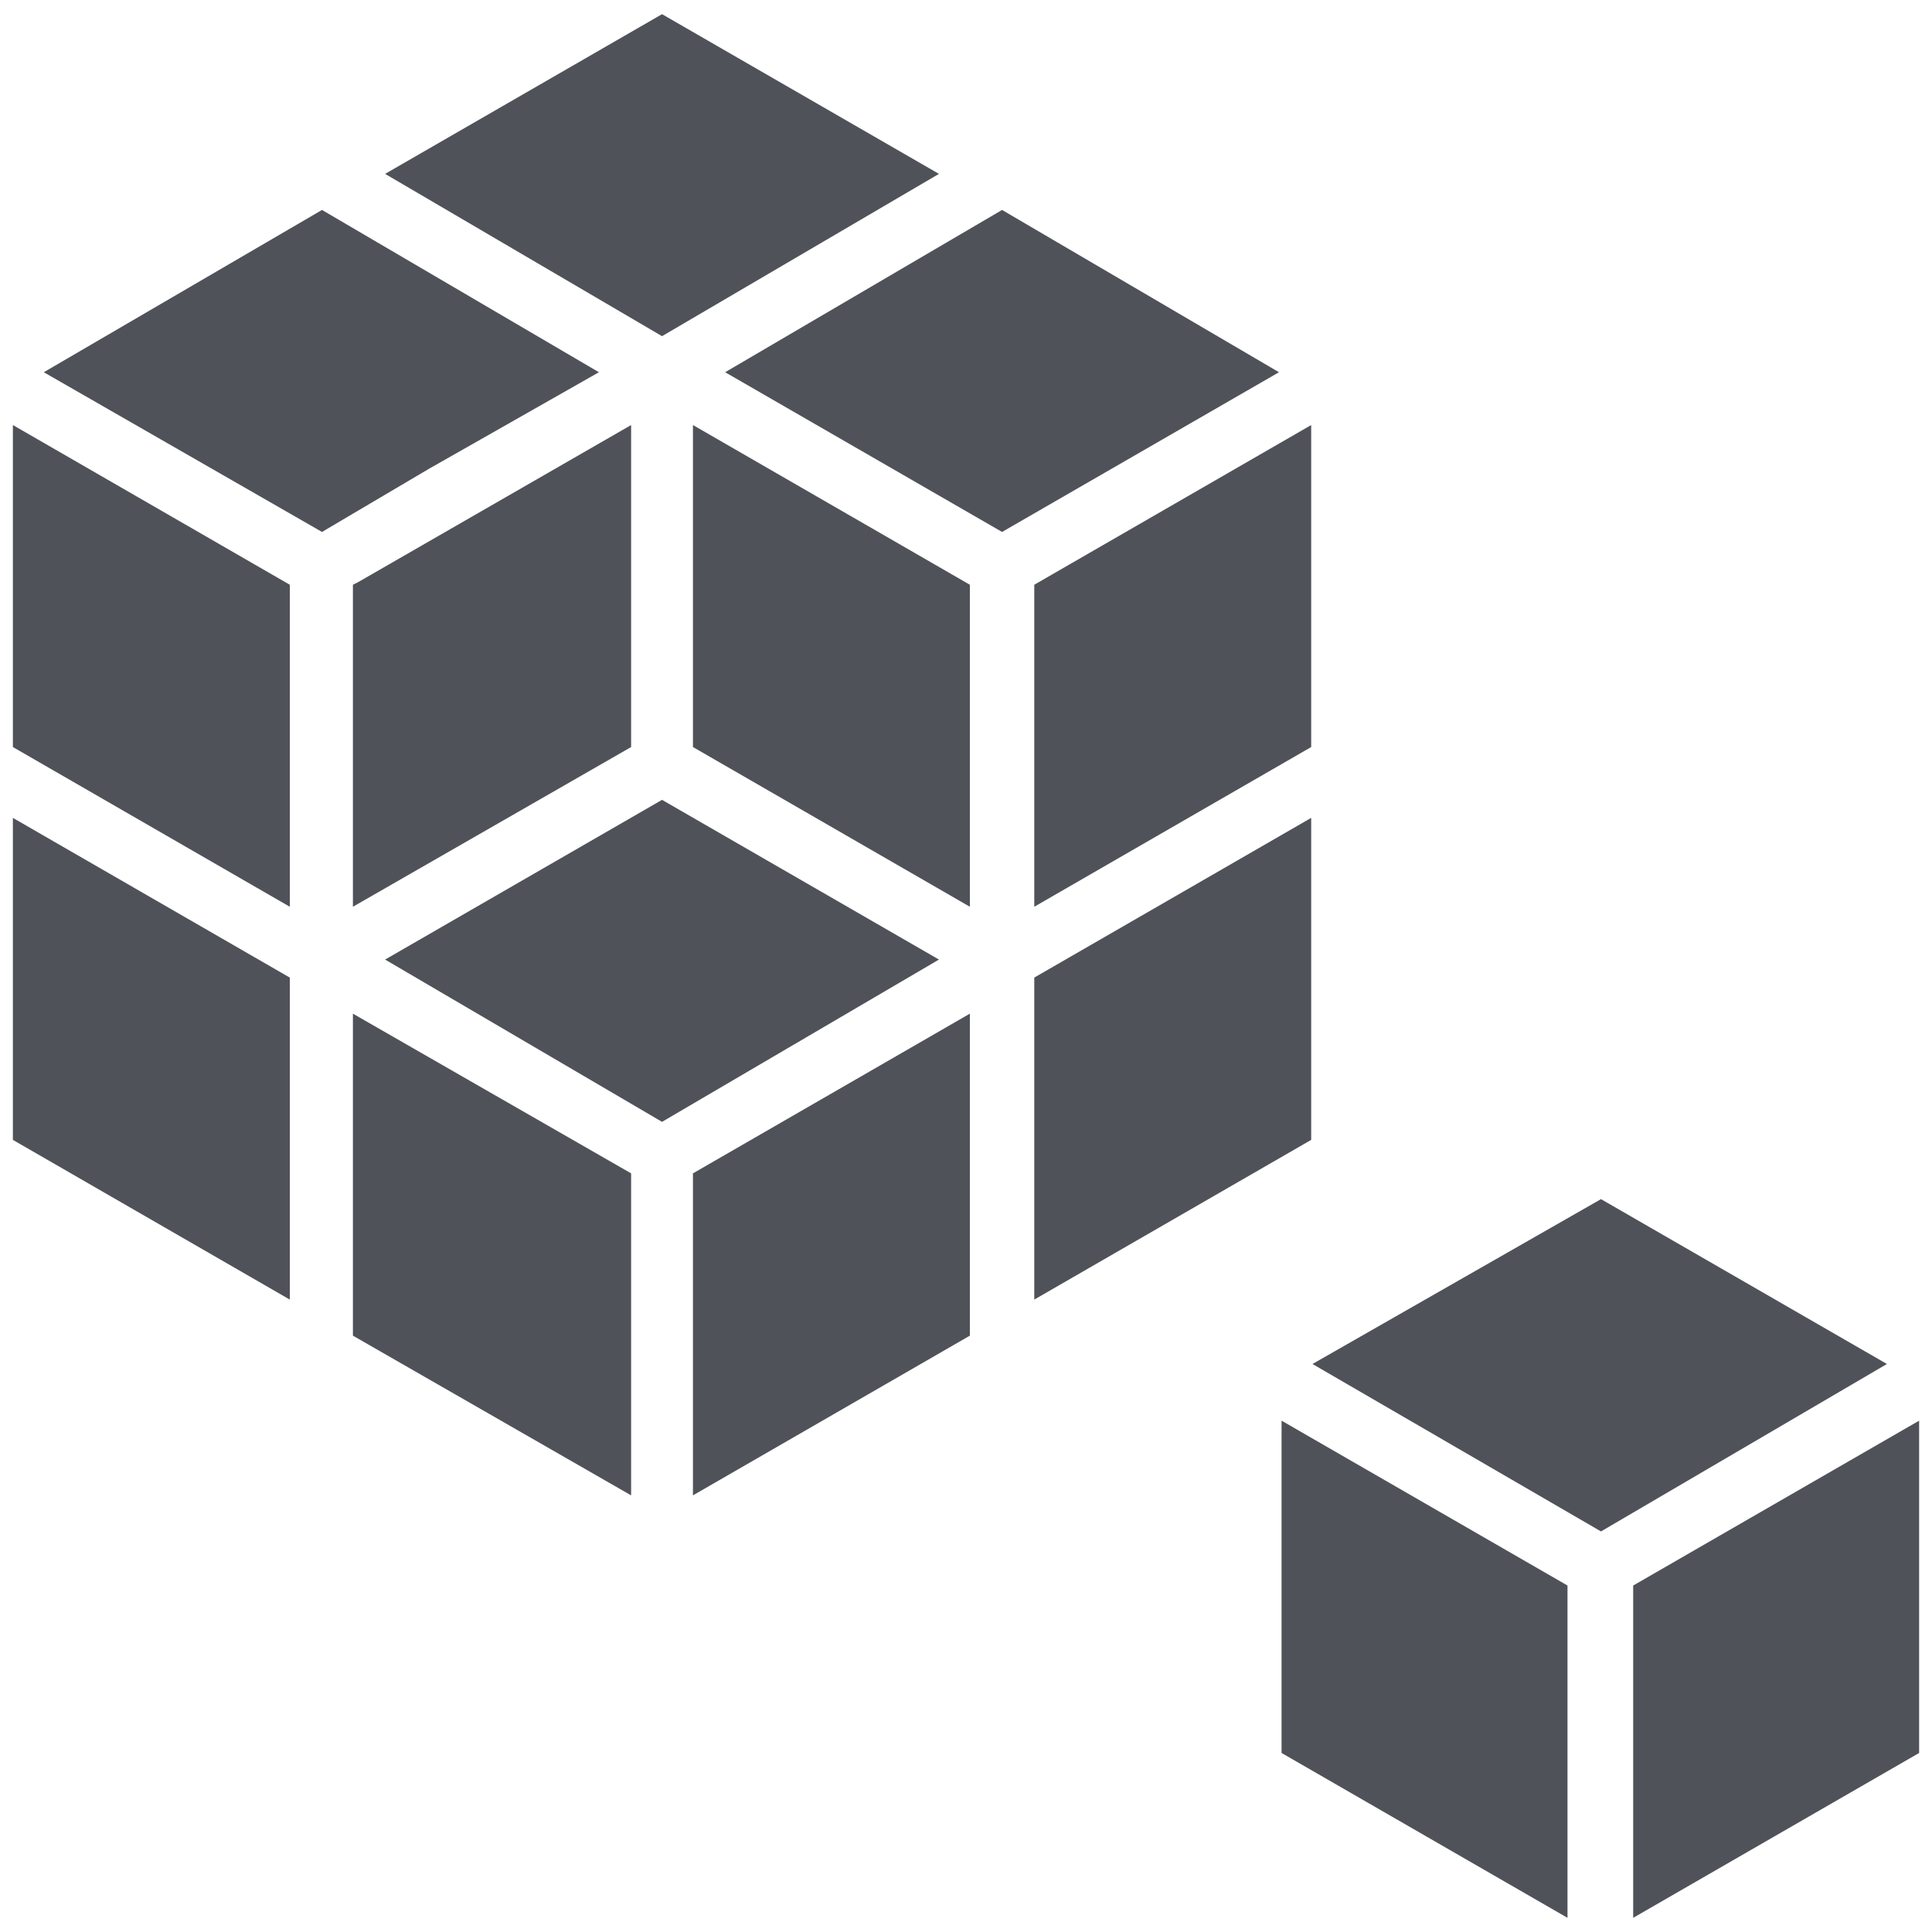 <svg xml:space="preserve" style="enable-background:new 0 0 150 150;" viewBox="0 0 150 150" height="150px" width="150px" y="0px" x="0px" xmlns:xlink="http://www.w3.org/1999/xlink" xmlns="http://www.w3.org/2000/svg" id="Layer_1" version="1.1">
<style type="text/css">
	.st0{fill:#4F5259;}
	.st1{fill-rule:evenodd;clip-rule:evenodd;fill:#4F5259;}
</style>
<g>
	<path d="M80.3,100.9l21.5-12.4v-25L80.3,75.9V100.9z" class="st0"></path>
	<path d="M53.8,116.1l21.5-12.4v-25L53.8,91.1V116.1z" class="st0"></path>
	<path d="M27.4,103.7L49,116.1v-25L27.4,78.7V103.7z" class="st0"></path>
	<path d="M51.4,62.1L29.9,74.5l21.5,12.6l21.5-12.6L51.4,62.1z" class="st0"></path>
	<path d="M72.9,13.5L51.4,1.1L29.9,13.5l21.5,12.6L72.9,13.5z" class="st0"></path>
	<path d="M77.8,16.3L56.3,28.9l21.5,12.4l21.5-12.4L77.8,16.3z" class="st0"></path>
	<path d="M80.3,70.4L101.8,58V33L80.3,45.4V70.4z" class="st0"></path>
	<path d="M53.8,58l21.5,12.4v-25L53.8,33V58z" class="st0"></path>
	<path d="M46.5,28.9L25,16.3L3.4,28.9L25,41.3l8.3-4.9L46.5,28.9z" class="st0"></path>
	<path d="M27.4,45.4v25L49,58V33L27.8,45.2L27.4,45.4z" class="st0"></path>
	<path d="M1,58l21.5,12.4v-25L1,33L1,58z" class="st0"></path>
	<path d="M1,88.5l21.5,12.4v-25L1,63.5L1,88.5z" class="st0"></path>
	<path d="M126.8,148.9l22.2-12.8v-25.8l-22.2,12.8V148.9z" class="st0"></path>
	<path d="M124.3,93.1l-22.4,12.8l22.4,13l22.2-13L124.3,93.1z" class="st0"></path>
	<path d="M99.5,136.1l22.2,12.8v-25.8l-22.2-12.8V136.1z" class="st0"></path>
</g>
</svg>
